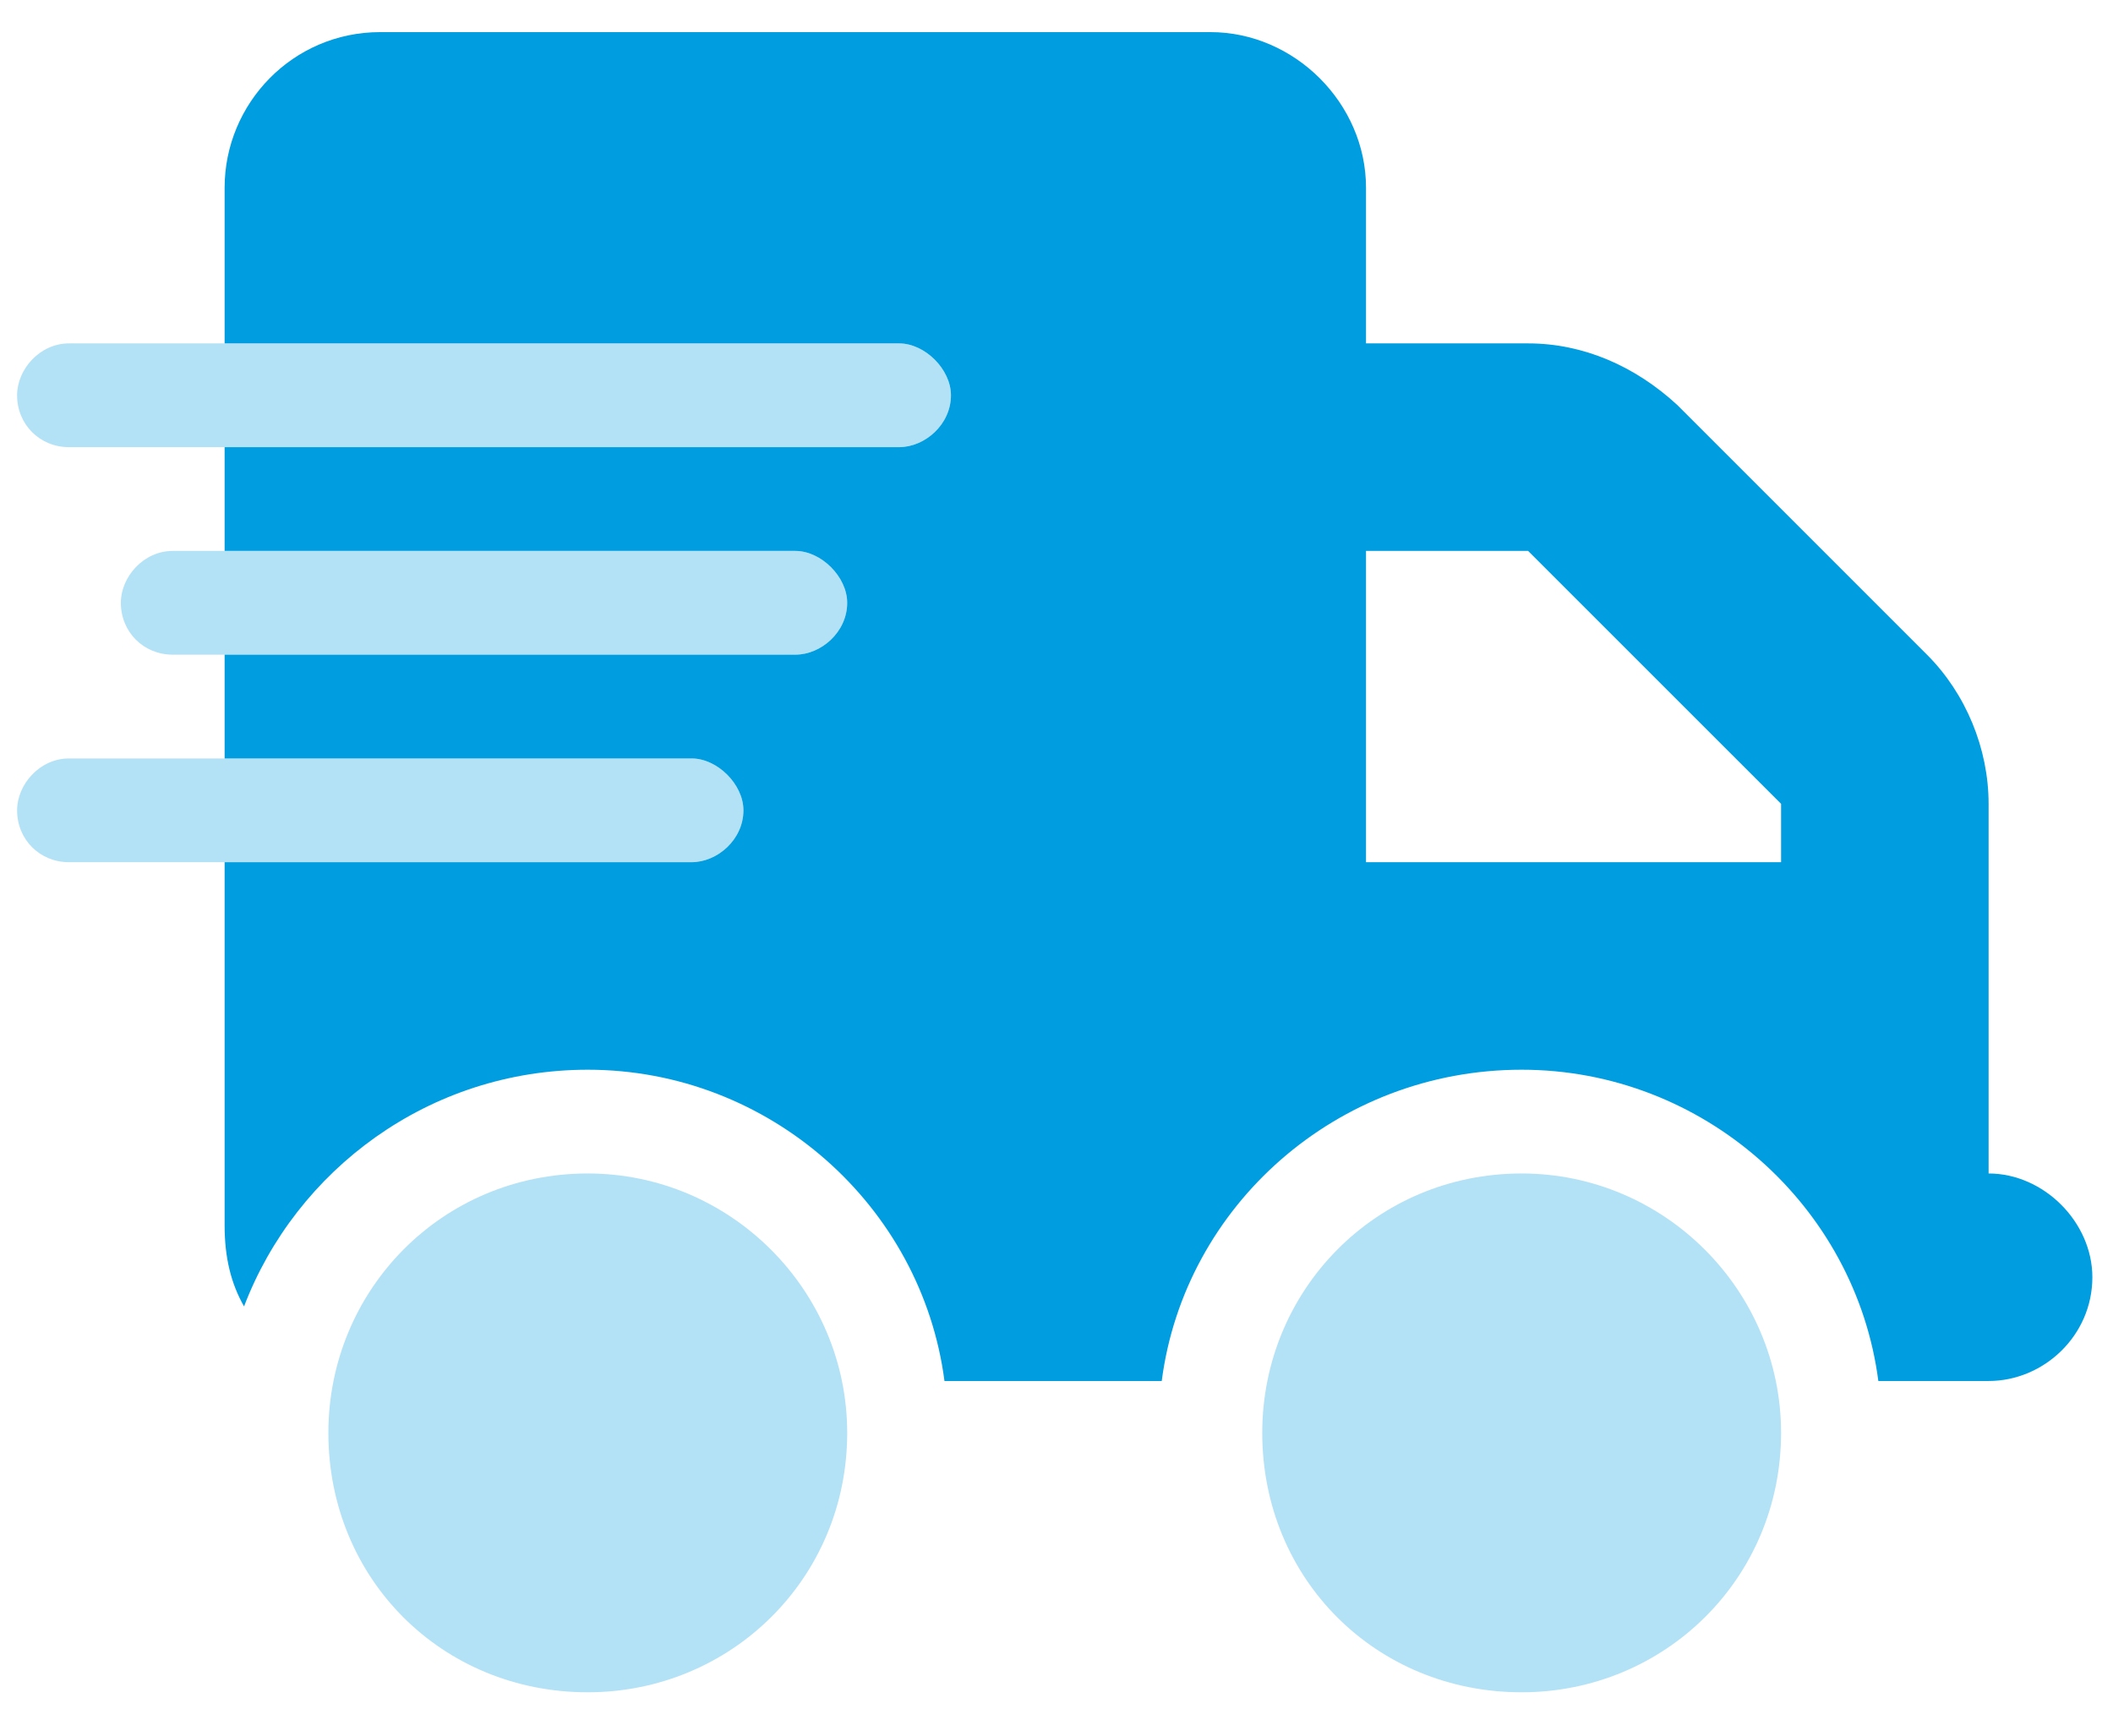 <svg width="56" height="46" viewBox="0 0 56 46" fill="none" xmlns="http://www.w3.org/2000/svg">
<path opacity="0.3" d="M23.828 11.851H1.828C1.054 11.851 0.453 11.249 0.453 10.476C0.453 9.789 1.054 9.101 1.828 9.101H23.828C24.515 9.101 25.203 9.789 25.203 10.476C25.203 11.249 24.515 11.851 23.828 11.851ZM21.078 14.601C21.765 14.601 22.453 15.289 22.453 15.976C22.453 16.75 21.765 17.351 21.078 17.351H4.578C3.804 17.351 3.203 16.75 3.203 15.976C3.203 15.289 3.804 14.601 4.578 14.601H21.078ZM18.328 20.101C19.015 20.101 19.703 20.789 19.703 21.476C19.703 22.25 19.015 22.851 18.328 22.851H1.828C1.054 22.851 0.453 22.25 0.453 21.476C0.453 20.789 1.054 20.101 1.828 20.101H18.328ZM22.453 37.976C22.453 41.843 19.359 44.851 15.578 44.851C11.71 44.851 8.703 41.843 8.703 37.976C8.703 34.195 11.71 31.101 15.578 31.101C19.359 31.101 22.453 34.195 22.453 37.976ZM47.203 37.976C47.203 41.843 44.109 44.851 40.328 44.851C36.461 44.851 33.453 41.843 33.453 37.976C33.453 34.195 36.461 31.101 40.328 31.101C44.109 31.101 47.203 34.195 47.203 37.976Z" fill="#009DE0"/>
<path d="M5.953 4.976C5.953 2.742 7.757 0.851 10.078 0.851H32.078C34.312 0.851 36.203 2.742 36.203 4.976V9.101H40.499C41.96 9.101 43.335 9.703 44.453 10.734L51.07 17.351C52.101 18.382 52.703 19.843 52.703 21.304V31.101C54.164 31.101 55.453 32.39 55.453 33.851C55.453 35.398 54.164 36.601 52.703 36.601H49.781C49.179 31.96 45.14 28.351 40.328 28.351C35.429 28.351 31.39 31.96 30.789 36.601H25.031C24.429 31.96 20.39 28.351 15.578 28.351C11.367 28.351 7.843 31.015 6.468 34.624C6.125 34.023 5.953 33.335 5.953 32.476V22.851H18.328C19.015 22.851 19.703 22.25 19.703 21.476C19.703 20.789 19.015 20.101 18.328 20.101H5.953V17.351H21.078C21.765 17.351 22.453 16.75 22.453 15.976C22.453 15.289 21.765 14.601 21.078 14.601H5.953V11.851H23.828C24.515 11.851 25.203 11.249 25.203 10.476C25.203 9.789 24.515 9.101 23.828 9.101H5.953V4.976ZM47.203 22.851V21.304L40.499 14.601H36.203V22.851H47.203Z" fill="#009DE0"/>
</svg>
